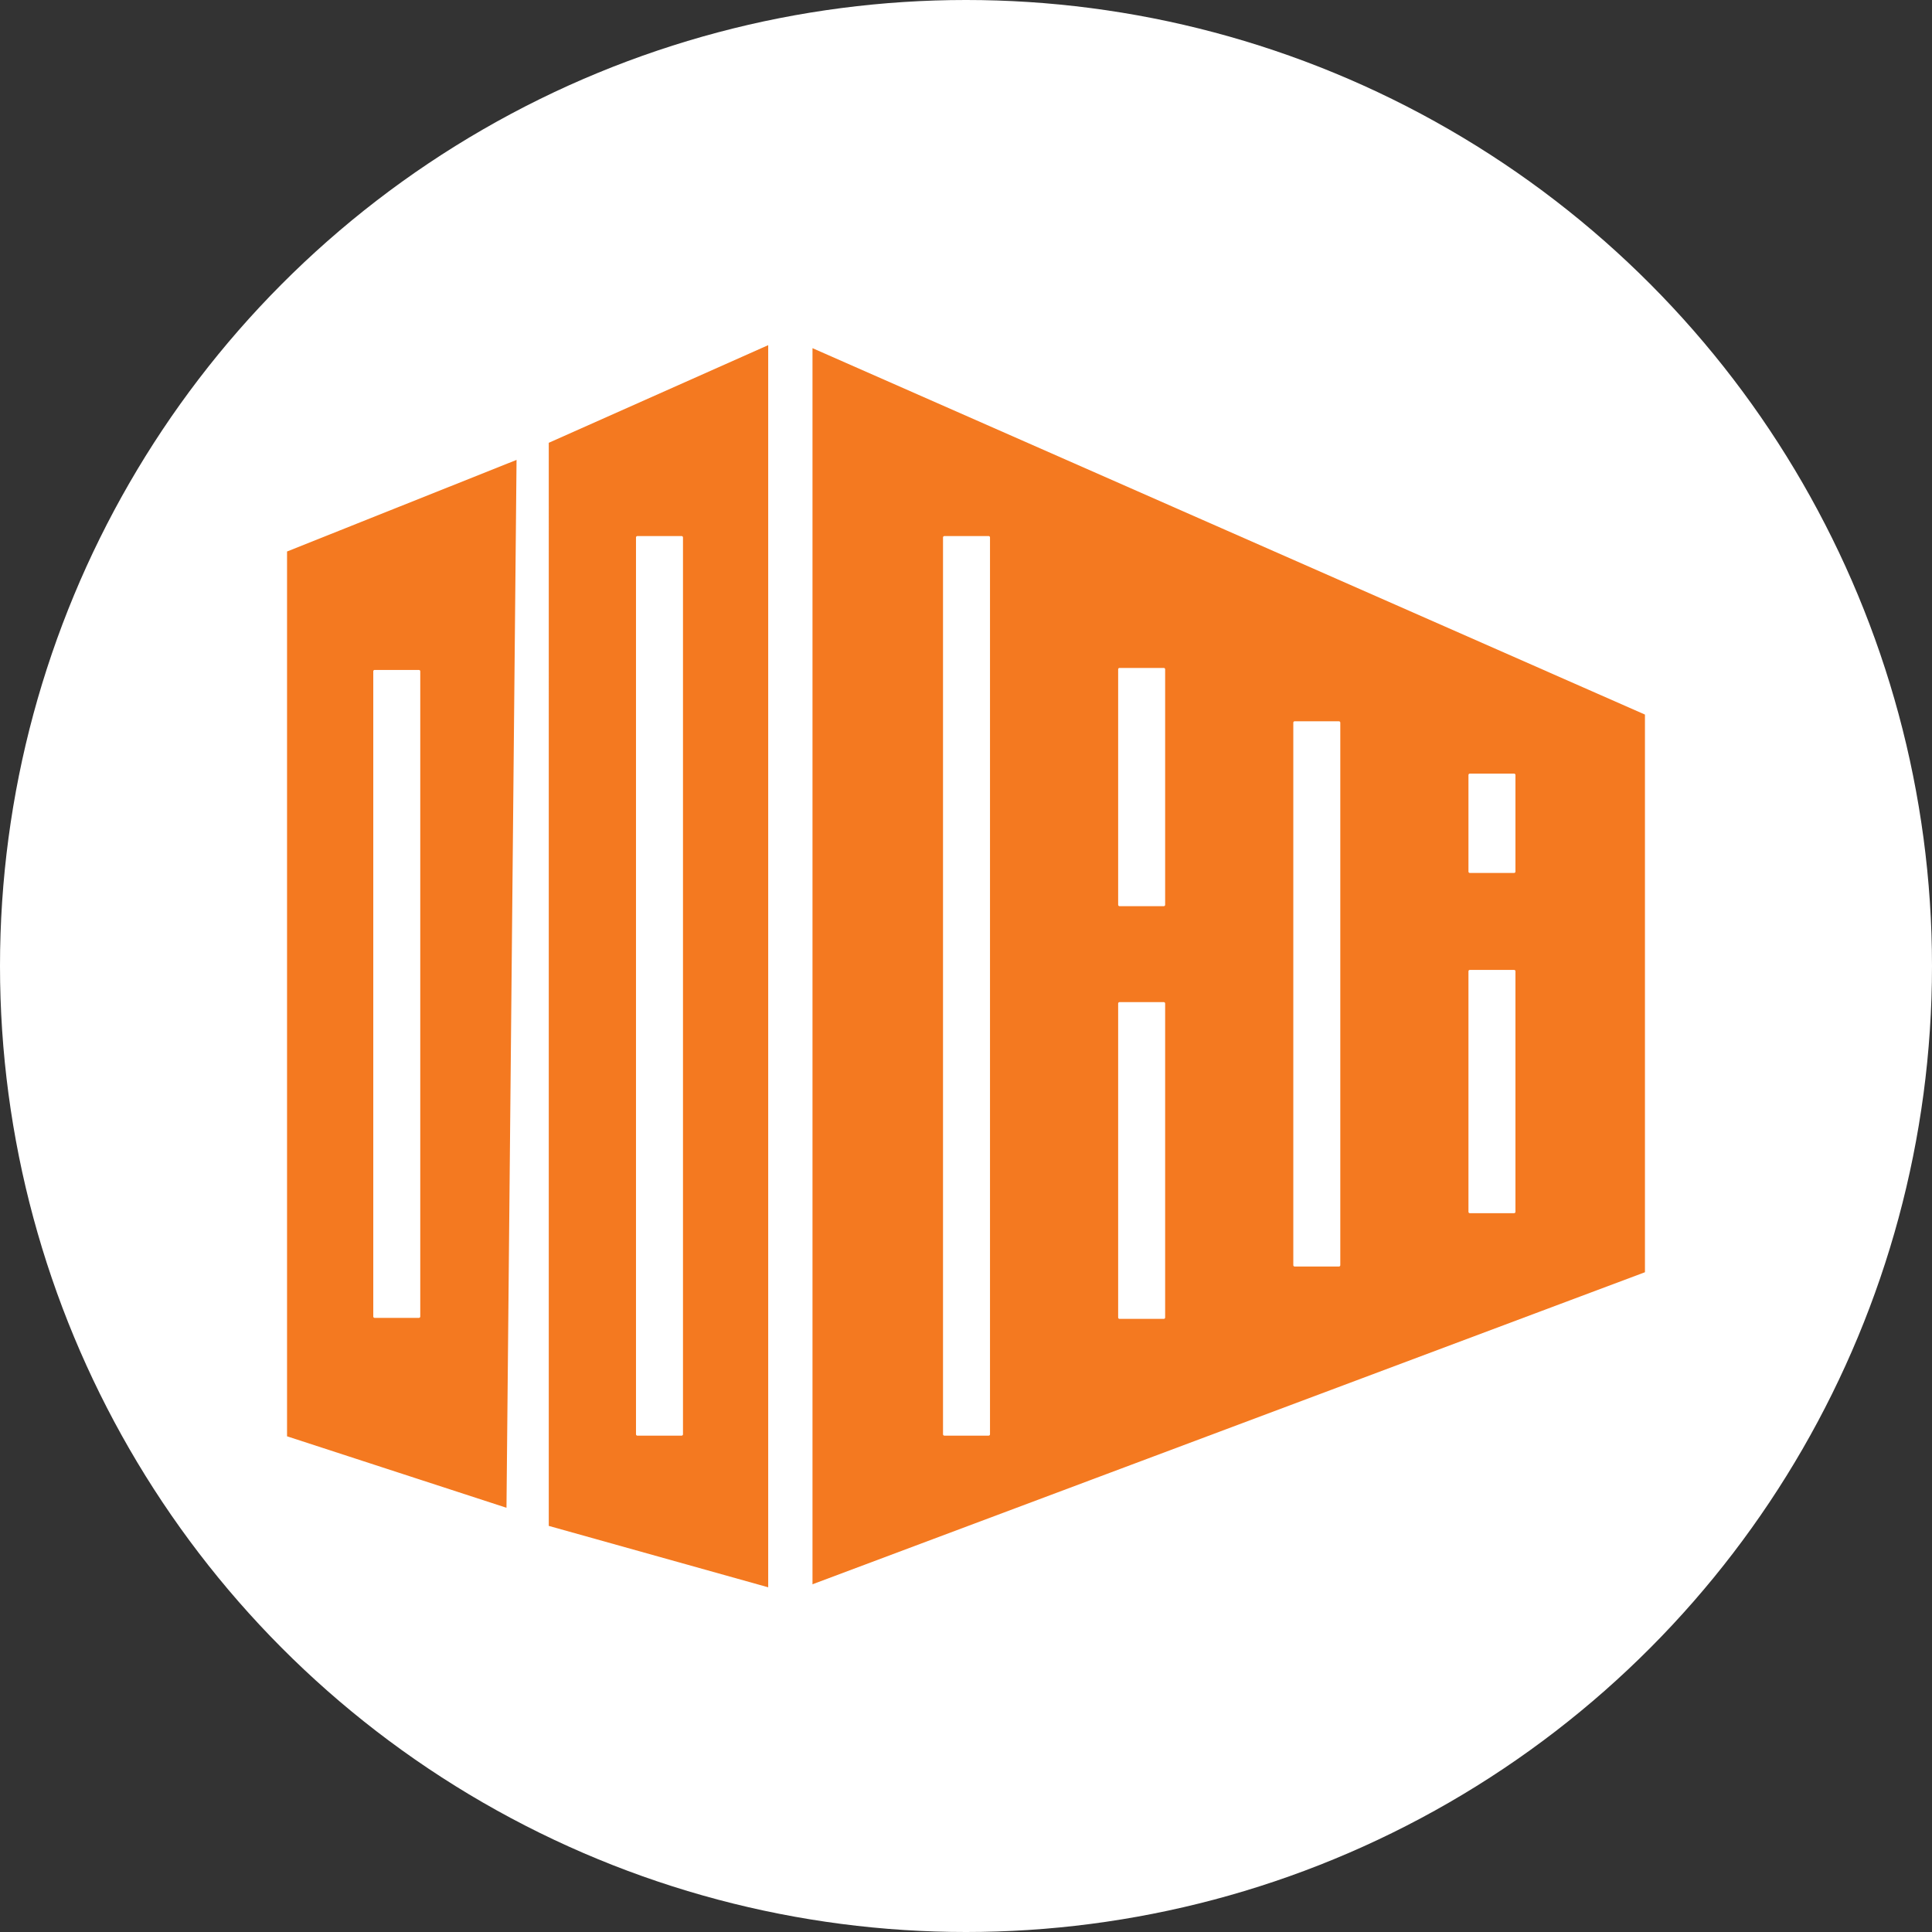<?xml version="1.0" encoding="UTF-8"?><svg id="Layer_1" xmlns="http://www.w3.org/2000/svg" width="7.482in" height="7.482in" viewBox="0 0 538.684 538.684"><rect x="0" y="0" width="538.684" height="538.684" fill="#333333" stroke="none"/><circle cx="269.342" cy="269.342" r="269.342" style="fill:#fff; stroke-width:0px;"/><polygon points="73.86 406.087 220.366 450.712 220.366 88.096 73.86 147.877 73.86 406.087" style="fill:#f47920; stroke-width:0px;"/><rect x="177.706" y="149.842" width="12.349" height="250.07" style="fill:#fff; stroke:#fff; stroke-linecap:round; stroke-linejoin:round; stroke-width:.75px;"/><rect x="104.453" y="187.17" width="12.349" height="179.905" style="fill:#fff; stroke:#fff; stroke-linecap:round; stroke-linejoin:round; stroke-width:.75px;"/><polygon points="220.366 88.096 220.366 450.712 464.823 360.058 464.823 193.906 220.366 88.096" style="fill:#f47920; stroke-width:0px;"/><path d="m466.227,187.451l-244.177-106.09h0c-.281,0-1.965-.281-2.526,0h-.281l-146.506,59.781c-2.807.561-5.052,3.368-5.052,6.736v258.21c0,3.368,2.245,6.175,5.052,6.736l146.506,44.625h1.123c.561,0,1.123,0,1.684-.281l244.457-90.654c2.807-.842,4.491-3.649,4.491-6.736v-165.872c-0-3.087-1.965-5.894-4.771-6.455Zm-386.192-33.68l63.991-25.54-2.807,292.17-61.184-19.927s0-246.702 0-246.702Zm134.157,288.802l-61.184-17.12V123.46l61.184-27.224v346.338Zm244.457-87.847l-232.108,87.005V97.077l232.108,102.161v155.487Z" style="fill:#fff; stroke-width:0px;"/><rect x="263.308" y="149.842" width="12.349" height="250.07" style="fill:#fff; stroke:#fff; stroke-linecap:round; stroke-linejoin:round; stroke-width:.75px;"/><rect x="312.143" y="279.789" width="12.349" height="87.567" style="fill:#fff; stroke:#fff; stroke-linecap:round; stroke-linejoin:round; stroke-width:.75px;"/><rect x="312.143" y="186.609" width="12.349" height="65.675" style="fill:#fff; stroke:#fff; stroke-linecap:round; stroke-linejoin:round; stroke-width:.75px;"/><rect x="360.978" y="201.484" width="12.349" height="151.277" style="fill:#fff; stroke:#fff; stroke-linecap:round; stroke-linejoin:round; stroke-width:.75px;"/><rect x="409.814" y="270.808" width="12.349" height="67.078" style="fill:#fff; stroke:#fff; stroke-linecap:round; stroke-linejoin:round; stroke-width:.75px;"/><rect x="409.814" y="216.078" width="12.349" height="26.944" style="fill:#fff; stroke:#fff; stroke-linecap:round; stroke-linejoin:round; stroke-width:.75px;"/></svg>
